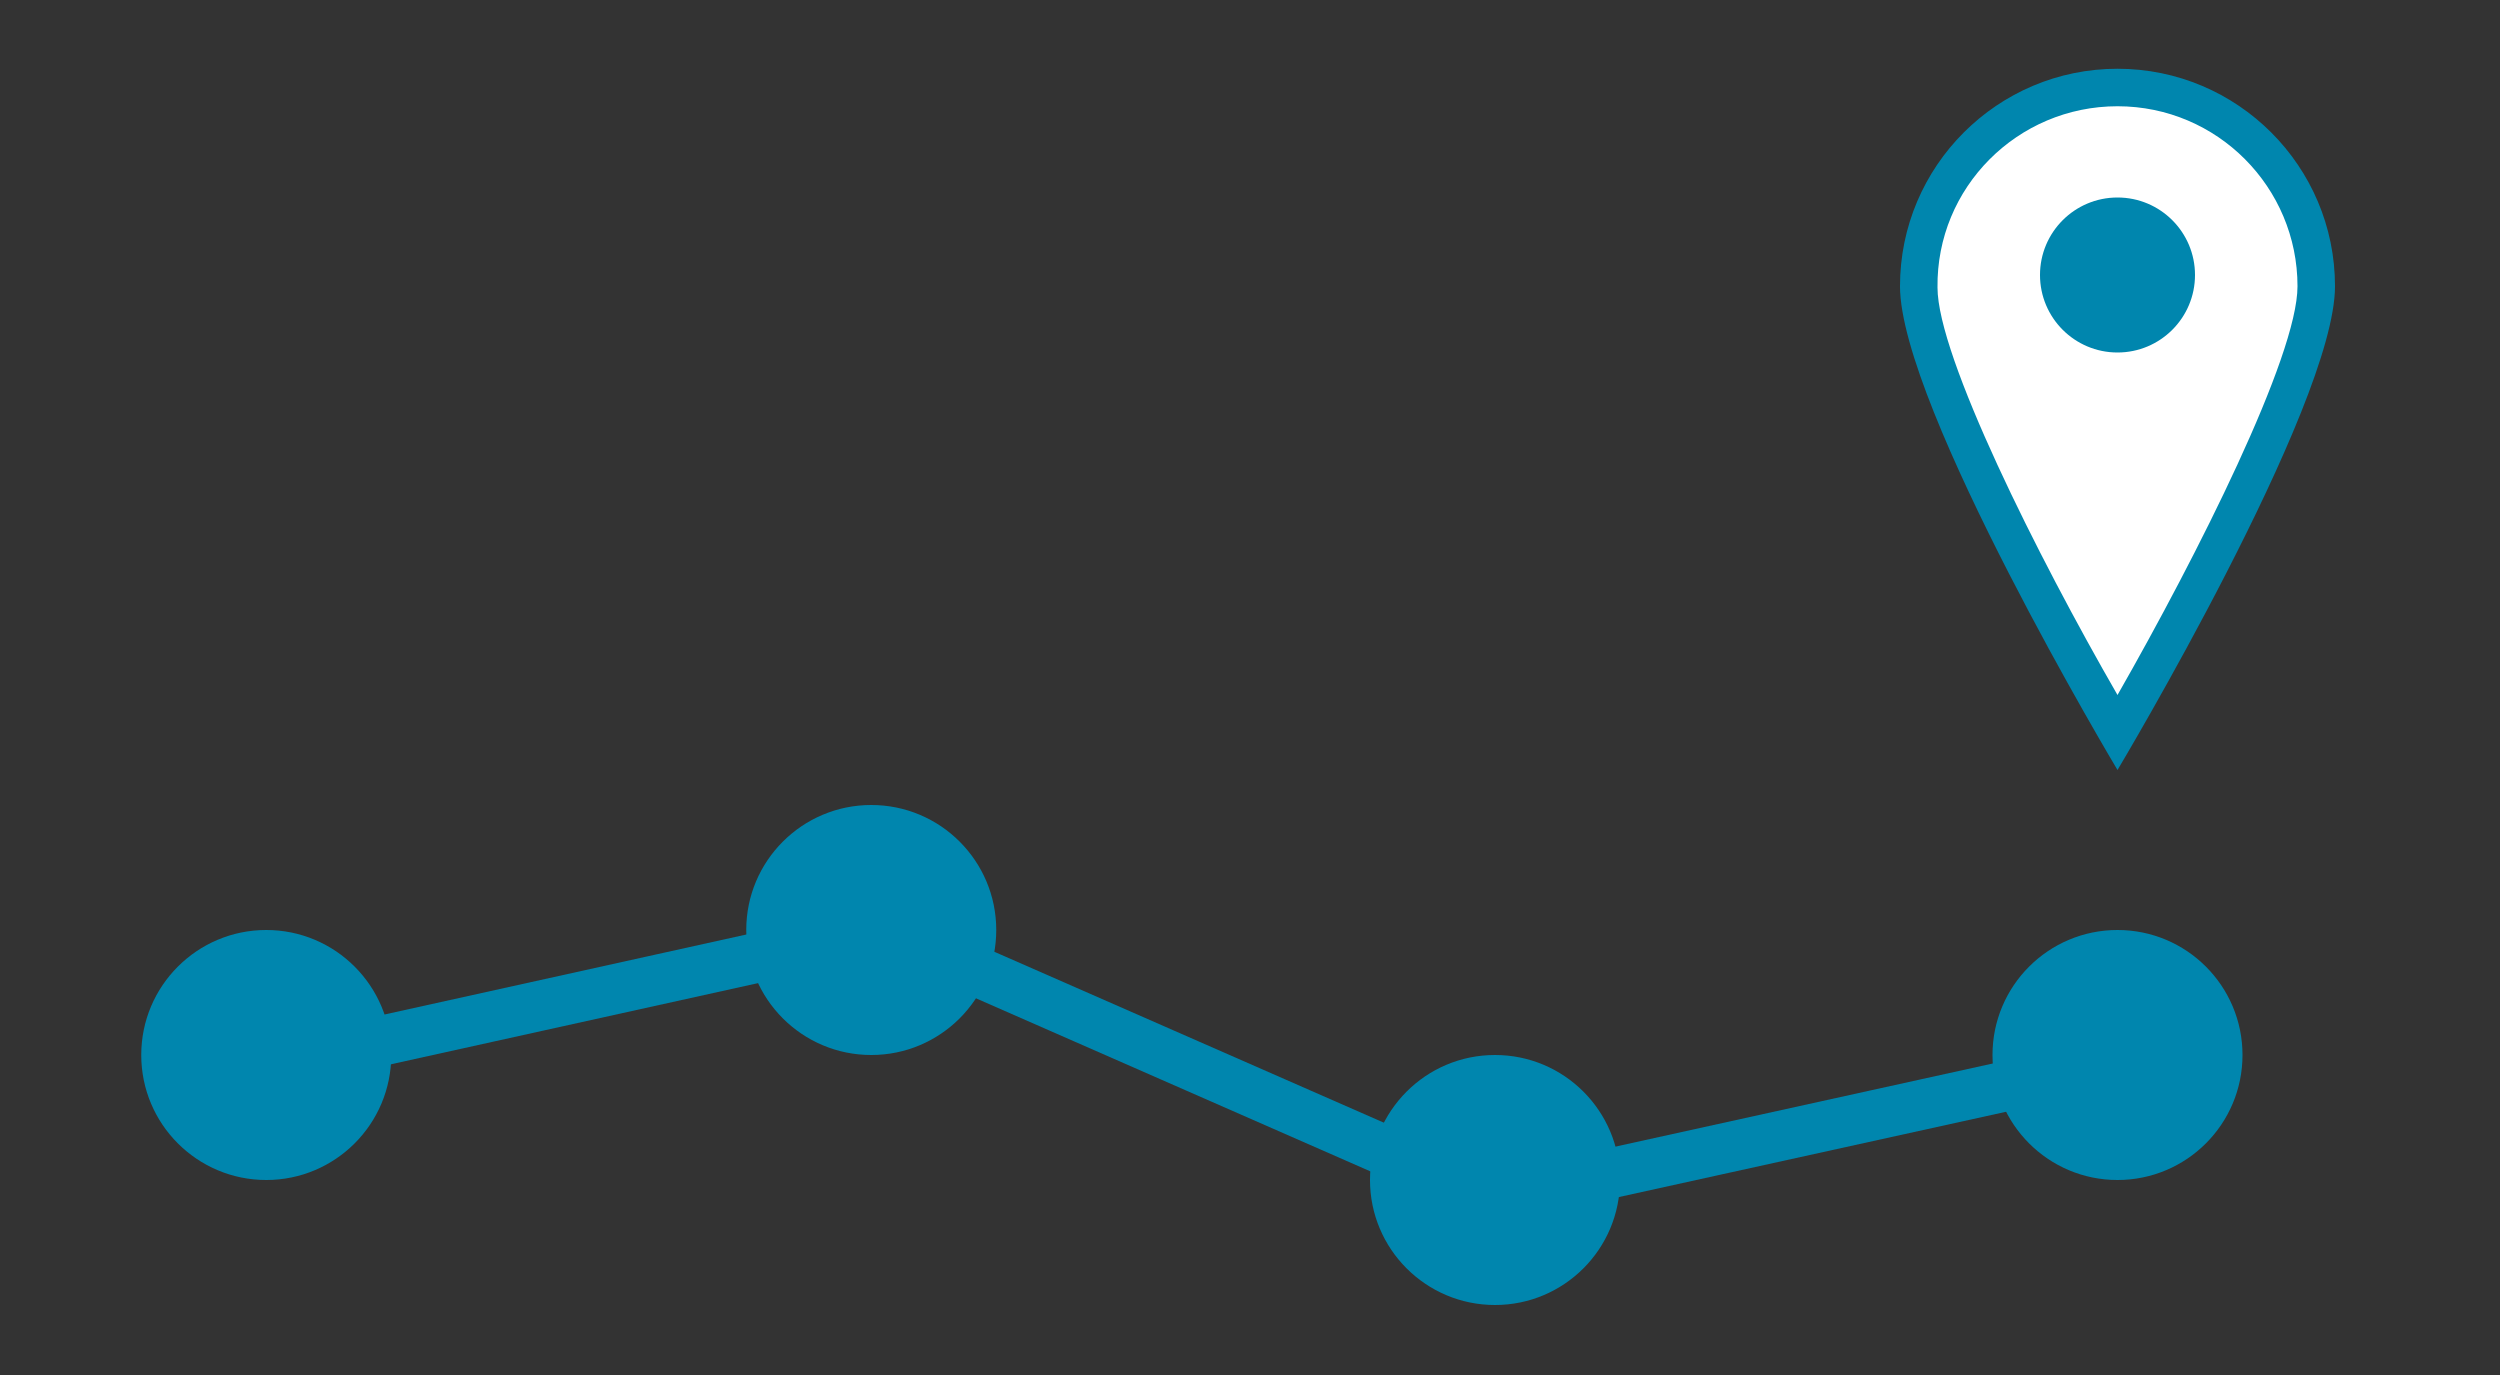 <?xml version="1.0" encoding="utf-8"?>
<!-- Generator: Adobe Illustrator 27.5.0, SVG Export Plug-In . SVG Version: 6.00 Build 0)  -->
<svg version="1.1" id="Livello_1" xmlns="http://www.w3.org/2000/svg" xmlns:xlink="http://www.w3.org/1999/xlink" x="0px" y="0px"
	 viewBox="0 0 200 110" style="enable-background:new 0 0 200 110;" xml:space="preserve">
<rect x="0" y="0" width="200" height="110" fill="#333333" stroke="none"/>
<style type="text/css">
	.st0{fill:#0086AE;}
	.st1{fill:none;stroke:#0086AE;stroke-width:4;stroke-miterlimit:10;}
	.st2{fill:#FFFFFF;}
</style>
<circle class="st0" cx="21.3" cy="84.4" r="10"/>
<circle class="st0" cx="169.4" cy="84.4" r="10"/>
<circle class="st0" cx="69.7" cy="74.4" r="10"/>
<circle class="st0" cx="119.6" cy="94.4" r="10"/>
<polyline class="st1" points="21.3,85.3 70.6,74.4 119.6,95.9 171.8,84.4 "/>
<g>
	<g>
		<path class="st2" d="M169.4,58.8c-5.4-9.3-15.9-28.8-15.9-35.7c0-8.8,7.2-15.9,15.9-15.9s15.9,7.2,15.9,15.9
			C185.3,30,174.8,49.5,169.4,58.8z"/>
		<path class="st0" d="M169.4,8.5c8,0,14.4,6.5,14.4,14.4c0,5.6-8,21.5-14.4,32.7C163,44.5,155,28.5,155,23
			C154.9,15,161.4,8.5,169.4,8.5 M169.4,5.5c-9.6,0-17.4,7.8-17.4,17.4s17.4,38.7,17.4,38.7s17.4-29.1,17.4-38.7S179,5.5,169.4,5.5
			L169.4,5.5z"/>
	</g>
	<g>
		<circle class="st0" cx="169.4" cy="22" r="6.2"/>
	</g>
</g>
</svg>
